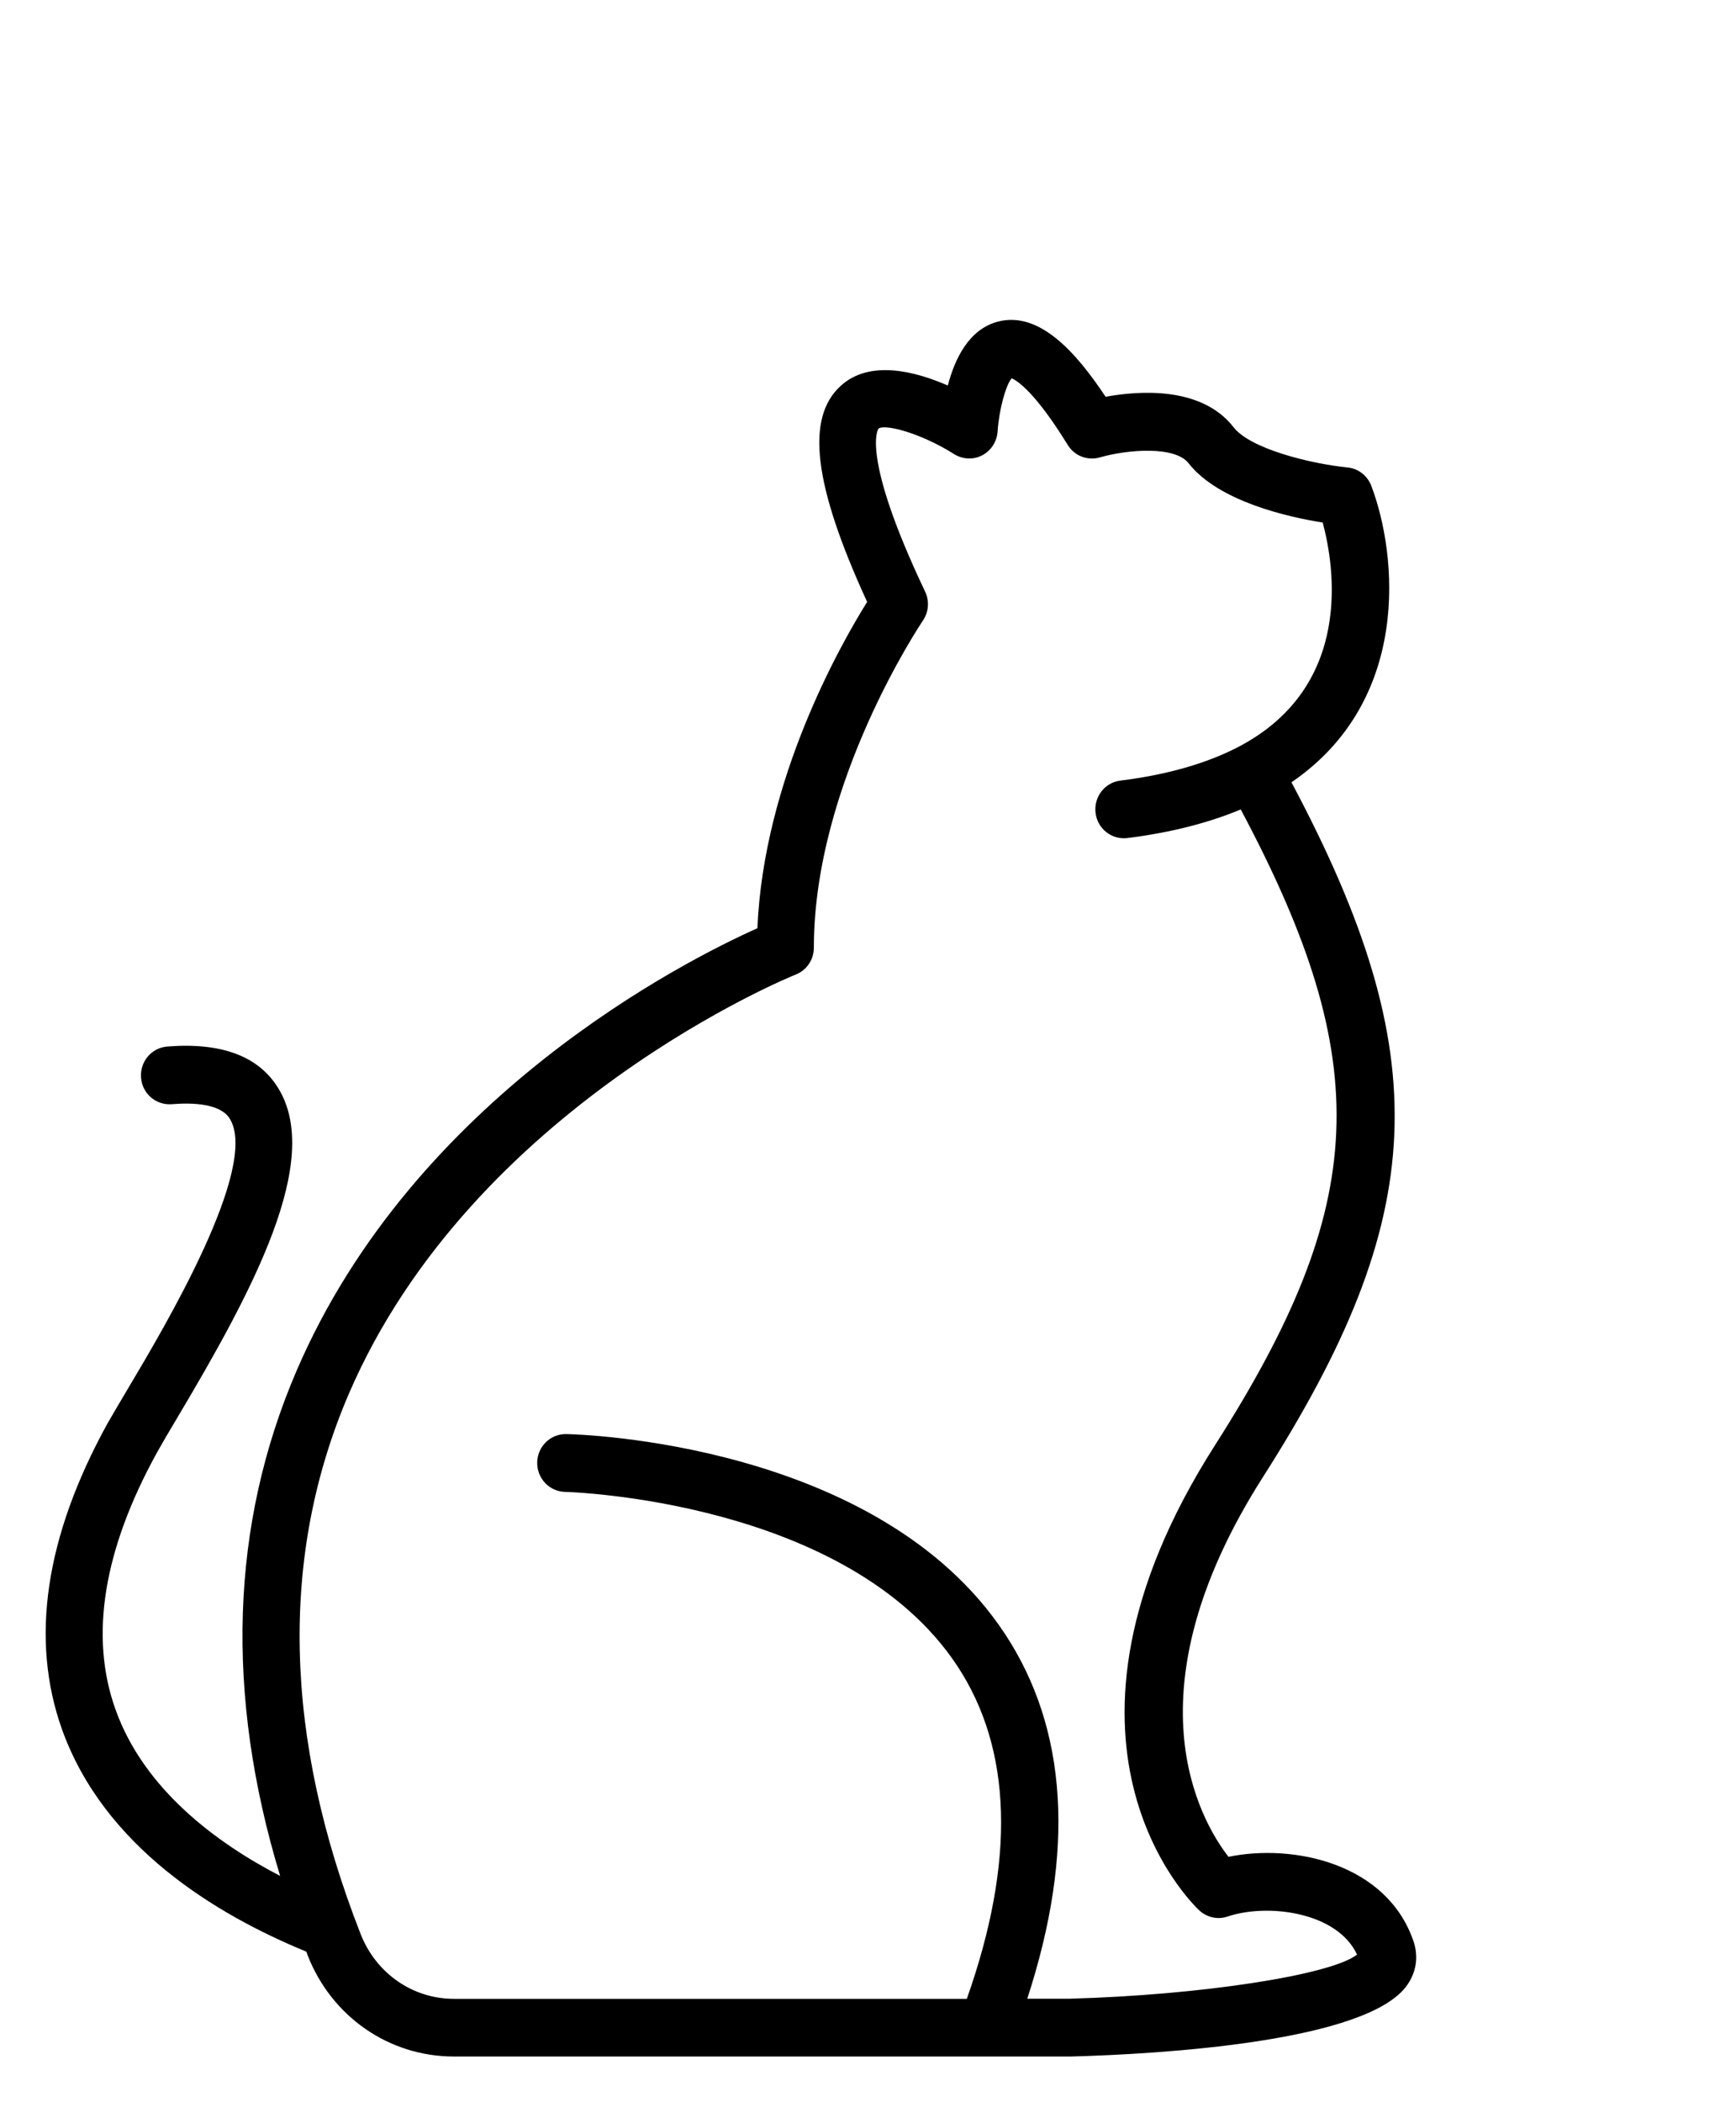 <svg xmlns:xlink="http://www.w3.org/1999/xlink" xmlns="http://www.w3.org/2000/svg" version="1.1" viewBox="0 0 38 46" height="46px" width="38px">
    <title>2</title>
    <g fill-rule="evenodd" fill="none" stroke-width="1" stroke="none" id="2">
        <path fill="#000000" id="Fill-1" d="M30.939,42.473 C30.355,40.775 28.317,40.337 26.891,40.63 C26.263,39.821 24.651,37.015 27.646,32.319 C31.285,26.614 31.463,23.118 28.269,17.118 C30.896,15.325 30.592,12.144 30.017,10.631 C29.931,10.407 29.732,10.251 29.496,10.229 C28.678,10.146 27.364,9.819 27.001,9.347 C26.298,8.446 24.929,8.549 24.201,8.682 C23.562,7.72 22.755,6.801 21.846,7.037 C21.212,7.201 20.901,7.846 20.747,8.436 C20.035,8.124 19.039,7.866 18.406,8.44 C17.629,9.144 17.805,10.61 18.981,13.171 C18.391,14.117 16.717,17.066 16.579,20.311 C14.992,21.022 9.069,24.004 6.492,29.994 C5.044,33.36 4.924,37.073 6.132,41.048 C4.754,40.334 3.156,39.163 2.529,37.409 C1.954,35.805 2.262,33.913 3.44,31.777 C3.546,31.587 3.7,31.324 3.88,31.024 C5.531,28.247 7.063,25.404 6.094,23.816 C5.666,23.112 4.848,22.805 3.662,22.9 C3.316,22.927 3.061,23.231 3.087,23.58 C3.113,23.93 3.414,24.188 3.759,24.162 C4.228,24.123 4.829,24.15 5.031,24.481 C5.68,25.545 3.594,29.053 2.809,30.371 C2.625,30.683 2.463,30.953 2.347,31.158 C0.989,33.629 0.655,35.875 1.357,37.841 C2.276,40.406 4.72,41.891 6.705,42.705 C6.717,42.732 6.724,42.759 6.734,42.785 C7.259,44.13 8.517,45 9.936,45 L23.427,45 L23.446,45 C25.375,44.947 29.953,44.685 30.809,43.427 C31.007,43.139 31.052,42.8 30.939,42.474 L30.939,42.473 Z M23.419,43.735 L22.486,43.735 C23.537,40.517 23.375,37.83 21.987,35.736 C19.224,31.566 12.676,31.385 12.397,31.38 C12.048,31.373 11.767,31.65 11.759,31.999 C11.752,32.35 12.026,32.638 12.371,32.645 C12.431,32.645 18.551,32.823 20.949,36.445 C22.161,38.277 22.229,40.728 21.163,43.738 L9.936,43.738 C9.036,43.738 8.232,43.183 7.894,42.32 C6.205,38.011 6.118,34.04 7.631,30.51 C10.345,24.191 17.347,21.351 17.418,21.325 C17.658,21.23 17.815,20.998 17.815,20.735 C17.815,17.11 20.179,13.618 20.201,13.58 C20.329,13.395 20.348,13.151 20.25,12.945 C18.823,9.944 19.225,9.384 19.229,9.381 C19.251,9.359 19.297,9.351 19.361,9.351 C19.643,9.351 20.281,9.556 20.884,9.936 C21.072,10.053 21.305,10.065 21.5,9.963 C21.695,9.86 21.823,9.663 21.837,9.439 C21.867,8.976 22.013,8.432 22.145,8.277 C22.258,8.326 22.655,8.569 23.372,9.736 C23.519,9.975 23.803,10.086 24.074,10.009 C24.683,9.834 25.718,9.754 26.015,10.134 C26.672,10.974 28.199,11.315 28.953,11.434 C29.208,12.38 29.639,14.998 27.137,16.328 C26.442,16.696 25.561,16.952 24.524,17.081 C24.183,17.122 23.939,17.438 23.981,17.787 C24.022,18.133 24.334,18.38 24.678,18.338 C25.612,18.221 26.442,18.011 27.159,17.712 C30.12,23.271 29.961,26.349 26.591,31.631 C22.444,38.13 26.093,41.655 26.25,41.801 C26.418,41.957 26.654,42.01 26.868,41.938 C27.746,41.641 29.27,41.835 29.705,42.77 C29.139,43.214 26.308,43.655 23.419,43.735 L23.419,43.735 Z"></path>
    </g>
</svg>